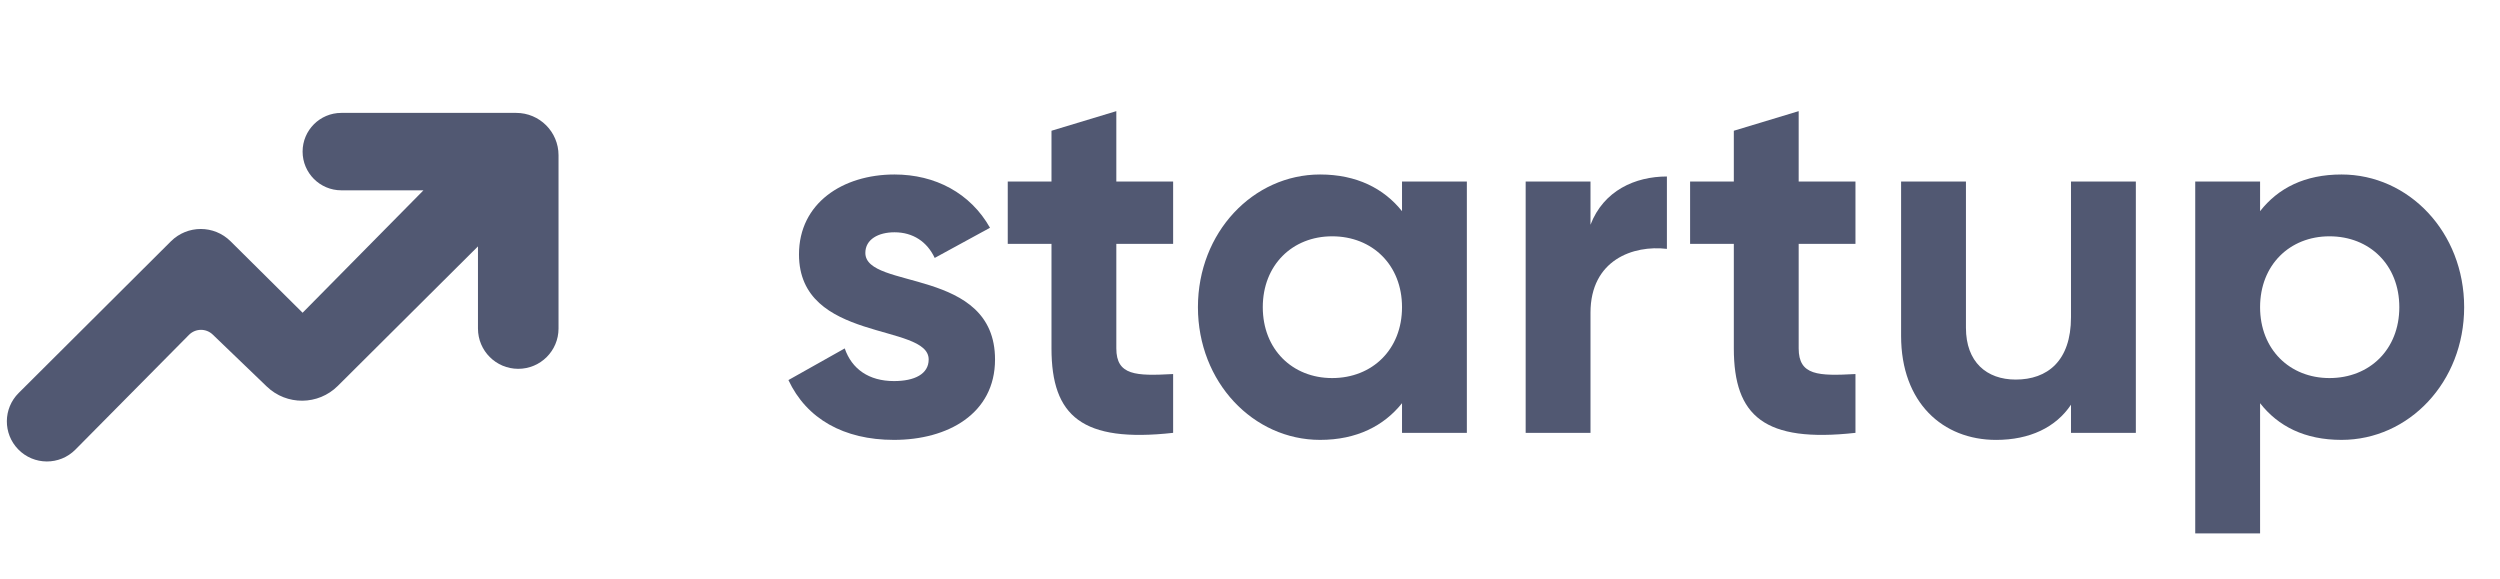 <svg width="151" height="35" viewBox="0 0 151 35" fill="none" xmlns="http://www.w3.org/2000/svg">
<path d="M141.427 10.539C145.496 10.539 148.835 14.03 148.835 18.554C148.835 23.078 145.496 26.569 141.427 26.569C139.211 26.569 137.602 25.75 136.509 24.353V32.217H132.592V10.964H136.509V12.755C137.602 11.358 139.211 10.539 141.427 10.539ZM140.699 22.835C143.128 22.835 144.919 21.104 144.919 18.554C144.919 16.004 143.128 14.273 140.699 14.273C138.3 14.273 136.509 16.004 136.509 18.554C136.509 21.104 138.3 22.835 140.699 22.835Z" fill="#515872"/>
<path d="M125.088 10.964H129.005V26.145H125.088V24.444C124.177 25.811 122.599 26.57 120.564 26.57C117.346 26.57 114.826 24.323 114.826 20.285V10.964H118.743V19.799C118.743 21.864 119.988 22.926 121.749 22.926C123.661 22.926 125.088 21.803 125.088 19.161V10.964Z" fill="#515872"/>
<path d="M112.07 14.729H108.64V21.044C108.64 22.683 109.824 22.714 112.07 22.592V26.144C106.575 26.752 104.723 25.142 104.723 21.044V14.729H102.082V10.964H104.723V7.897L108.64 6.713V10.964H112.07V14.729Z" fill="#515872"/>
<path d="M96.066 13.575C96.856 11.51 98.769 10.66 100.681 10.66V15.032C98.647 14.789 96.066 15.7 96.066 18.888V26.145H92.15V10.964H96.066V13.575Z" fill="#515872"/>
<path d="M84.682 10.964H88.598V26.144H84.682V24.353C83.589 25.719 81.949 26.569 79.733 26.569C75.695 26.569 72.355 23.078 72.355 18.554C72.355 14.03 75.695 10.539 79.733 10.539C81.949 10.539 83.589 11.389 84.682 12.755V10.964ZM80.461 22.835C82.89 22.835 84.682 21.104 84.682 18.554C84.682 16.004 82.89 14.273 80.461 14.273C78.063 14.273 76.272 16.004 76.272 18.554C76.272 21.104 78.063 22.835 80.461 22.835Z" fill="#515872"/>
<path d="M70.857 14.729H67.426V21.044C67.426 22.683 68.61 22.714 70.857 22.592V26.144C65.362 26.752 63.51 25.142 63.51 21.044V14.729H60.868V10.964H63.51V7.897L67.426 6.713V10.964H70.857V14.729Z" fill="#515872"/>
<path d="M52.267 15.275C52.267 17.522 60.1 16.125 60.1 21.712C60.1 24.991 57.246 26.569 53.997 26.569C50.961 26.569 48.714 25.294 47.621 22.956L51.022 21.044C51.447 22.288 52.479 23.017 53.997 23.017C55.242 23.017 56.092 22.592 56.092 21.712C56.092 19.495 48.259 20.71 48.259 15.366C48.259 12.269 50.9 10.539 54.028 10.539C56.487 10.539 58.612 11.662 59.796 13.757L56.456 15.579C56.001 14.607 55.151 14.03 54.028 14.03C53.056 14.03 52.267 14.455 52.267 15.275Z" fill="#515872"/>
<path d="M11.414 20.226L4.555 27.155C3.602 28.118 2.044 28.111 1.099 27.14C0.175 26.19 0.187 24.673 1.126 23.738L10.323 14.576C11.319 13.584 12.928 13.582 13.926 14.573L18.277 18.89L25.577 11.495H20.615C19.324 11.495 18.277 10.448 18.277 9.157C18.277 7.866 19.324 6.819 20.615 6.819H31.179C32.591 6.819 33.735 7.963 33.735 9.375V19.844C33.735 21.188 32.645 22.277 31.302 22.277C29.958 22.277 28.869 21.188 28.869 19.844V14.882L20.403 23.309C19.221 24.486 17.317 24.502 16.114 23.347L12.849 20.208C12.446 19.821 11.807 19.829 11.414 20.226Z" fill="#515872"/>
</svg>
